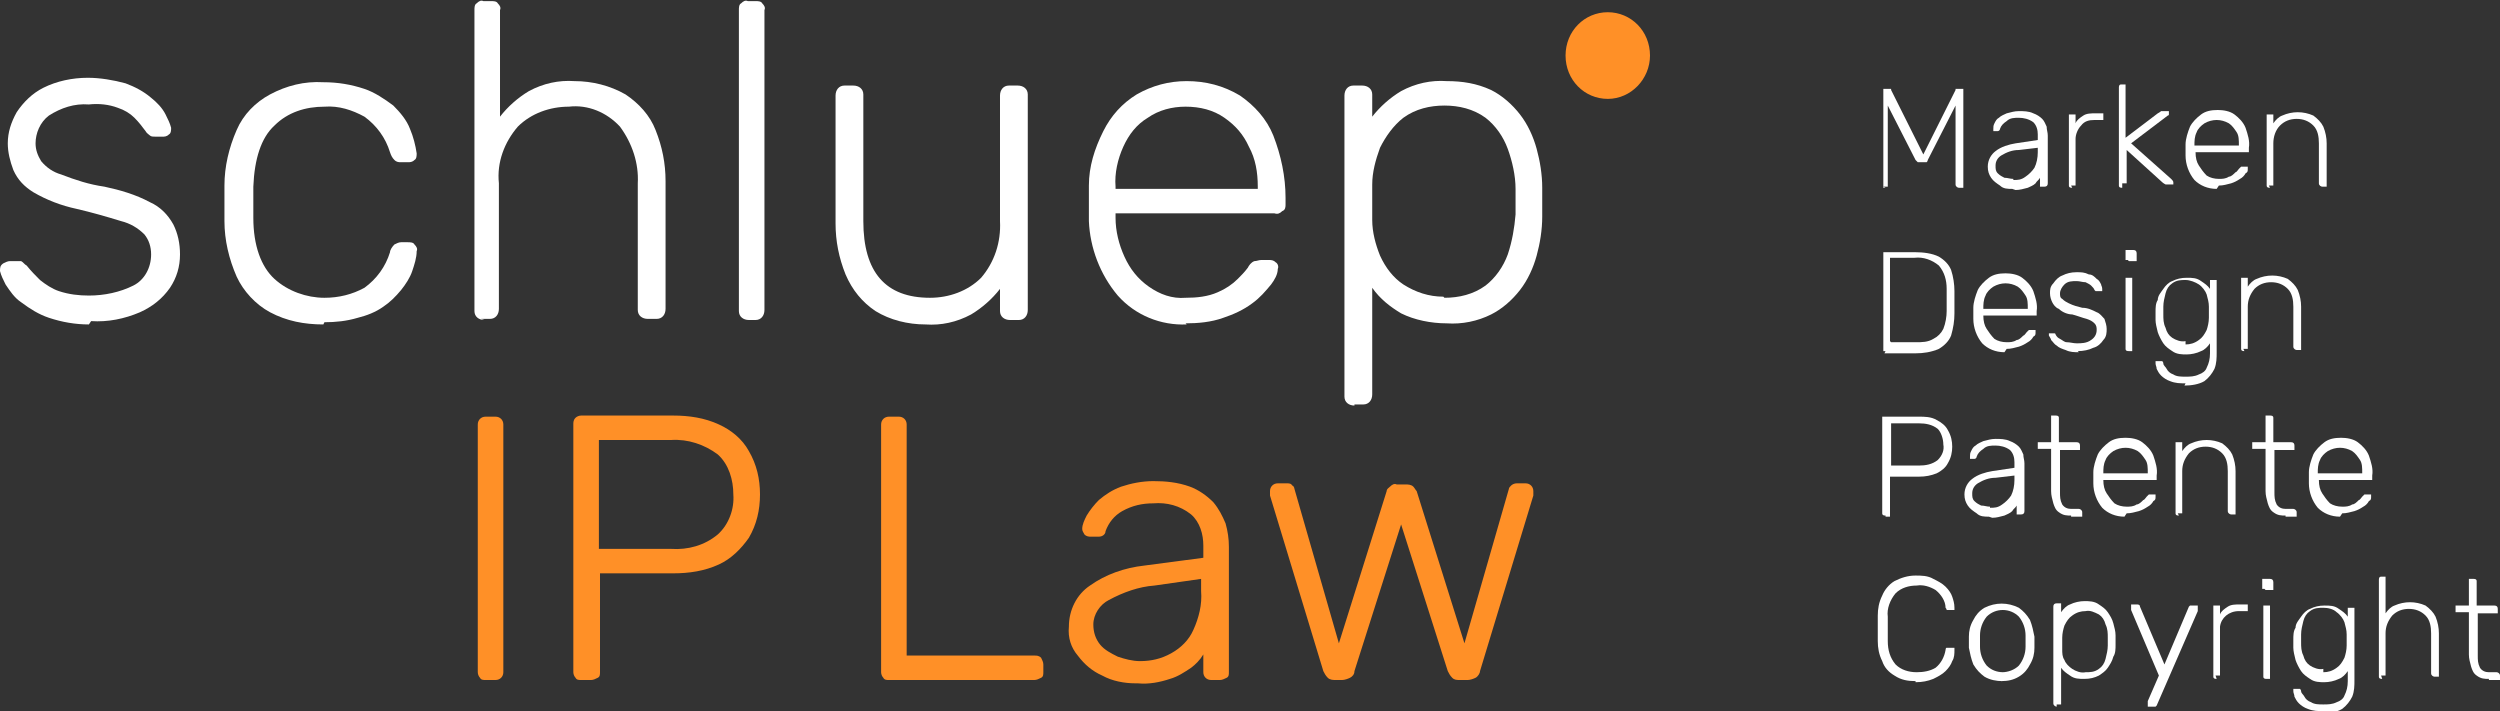 <?xml version="1.0" encoding="UTF-8"?>
<svg id="Ebene_1" xmlns="http://www.w3.org/2000/svg" version="1.1" viewBox="0 0 225 64">
  <rect x="0" y="0" width="225" height="64" fill="#333333" stroke="none"/>
  <!-- Generator: Adobe Illustrator 29.0.0, SVG Export Plug-In . SVG Version: 2.1.0 Build 186)  -->
  <defs>
    <style>
      .st0 {
        fill: none;
      }

      .st1 {
        fill: #fff;
      }

      .st2 {
        fill: #ff9027;
      }
    </style>
  </defs>
  <path id="Pfad_8390" class="st1" d="M169.7,16.9c0,0-.2,0-.2,0,0,0,0-.1,0-.2v-8.5c0,0,0-.2,0-.2,0,0,.1,0,.2,0h.3c0,0,.1,0,.2,0,0,0,0,0,0,.1l2.9,5.8,2.9-5.8s0,0,0-.1c0,0,.1,0,.2,0h.3c0,0,.2,0,.2,0,0,0,0,.1,0,.2v8.5c0,0,0,.2,0,.2,0,0-.1,0-.2,0h-.2c-.1,0-.3-.1-.3-.3,0,0,0,0,0,0v-7.1l-2.5,4.9c0,0,0,.1-.1.2,0,0-.2,0-.3,0h-.3c0,0-.2,0-.2,0,0,0-.1-.1-.2-.2l-2.5-4.9v7.1c0,0,0,.2,0,.2,0,0-.1,0-.2,0h-.2Z"/>
  <path id="Pfad_8391" class="st1" d="M181.1,17c-.4,0-.8,0-1.1-.3-.3-.2-.6-.4-.8-.7-.2-.3-.3-.6-.3-1,0-.6.3-1.1.7-1.4.5-.4,1.2-.6,1.8-.7l2-.3v-.5c0-.4-.1-.8-.4-1.1-.4-.3-.9-.4-1.3-.4-.4,0-.8,0-1.1.3-.3.2-.5.4-.6.7,0,.1-.1.2-.2.2h-.2c0,0-.2,0-.2,0,0,0,0-.1,0-.2,0-.2,0-.3.1-.5.1-.2.2-.4.4-.5.2-.2.5-.3.7-.4.4-.1.7-.2,1.1-.2.4,0,.9,0,1.3.2.3.1.6.3.8.5.2.2.3.5.4.7,0,.3.1.5.1.8v4.3c0,.2-.1.3-.3.3,0,0,0,0,0,0h-.2c0,0-.2,0-.2,0,0,0,0-.1,0-.2v-.6c-.1.2-.3.3-.4.5-.2.2-.5.3-.7.4-.4.1-.7.2-1.1.2M181.2,16.2c.4,0,.7,0,1.1-.3.3-.2.6-.5.8-.8.2-.4.3-.9.3-1.4v-.4l-1.7.2c-.6,0-1.1.2-1.6.5-.3.2-.5.5-.5.9,0,.3,0,.5.2.7.2.2.4.3.6.4.3,0,.5.1.8.1"/>
  <path id="Pfad_8392" class="st1" d="M186.5,16.9c-.1,0-.3,0-.3-.2,0,0,0,0,0,0v-6.2c0,0,0-.2,0-.2,0,0,.1,0,.2,0h.2c0,0,.2,0,.2,0,0,0,0,.1,0,.2v.6c.1-.3.4-.5.7-.7.3-.2.7-.2,1.1-.2h.5c0,0,.2,0,.2,0,0,0,0,.1,0,.2v.2c0,0,0,.2,0,.2,0,0-.1,0-.2,0h-.6c-.5,0-.9.1-1.2.5-.3.3-.5.8-.5,1.2v4c0,0,0,.2,0,.2,0,0-.1,0-.2,0h-.2Z"/>
  <path id="Pfad_8393" class="st1" d="M191,16.9c-.1,0-.3,0-.3-.2,0,0,0,0,0,0V7.9c0-.1,0-.3.2-.3,0,0,0,0,0,0h.2c0,0,.2,0,.2,0,0,0,0,.1,0,.2v4.6l2.9-2.2c0,0,.2-.1.3-.2,0,0,.2,0,.3,0h.2c0,0,.1,0,.2,0,0,0,0,.1,0,.2,0,0,0,0,0,.1,0,0,0,.1-.1.1l-3.3,2.5,3.6,3.2c.1.1.2.2.2.3,0,0,0,.1,0,.2,0,0-.1,0-.2,0h-.2c0,0-.2,0-.3,0,0,0-.2-.1-.3-.2l-3.2-2.9v2.8c0,0,0,.2,0,.2,0,0-.1,0-.2,0h-.2Z"/>
  <path id="Pfad_8394" class="st1" d="M199.5,17c-.8,0-1.5-.3-2-.8-.5-.6-.8-1.4-.8-2.2,0-.1,0-.3,0-.5s0-.4,0-.5c0-.5.2-1.1.4-1.6.2-.4.6-.8,1-1.1.4-.3.9-.4,1.5-.4.5,0,1.1.1,1.5.4.4.3.8.7,1,1.2.2.6.4,1.2.3,1.8v.2c0,0,0,.2,0,.2,0,0-.1,0-.2,0h-4.6c0,.5.1.9.3,1.2.2.3.4.6.7.9.3.2.7.3,1.1.3.3,0,.6,0,.9-.2.2,0,.4-.2.6-.4.1,0,.2-.2.3-.3,0,0,.1-.1.2-.2,0,0,.1,0,.2,0h.2c0,0,.1,0,.2,0,0,0,0,.1,0,.2,0,.2,0,.3-.2.4-.1.2-.3.4-.5.5-.3.2-.5.3-.8.4-.4.1-.7.2-1.1.2M197.4,13.1h4.1c0-.5,0-.9-.2-1.2-.2-.3-.4-.6-.7-.8-.7-.4-1.5-.4-2.2,0-.3.2-.6.5-.7.8-.2.4-.2.8-.2,1.2h0Z"/>
  <path id="Pfad_8395" class="st1" d="M204.3,16.9c-.1,0-.3,0-.3-.2,0,0,0,0,0,0v-6.2c0,0,0-.1,0-.2,0,0,.1,0,.2,0h.2c0,0,.2,0,.2,0,0,0,0,.1,0,.2v.6c.2-.3.5-.6.8-.7.9-.4,1.9-.4,2.8,0,.4.3.7.6.9,1,.2.5.3,1,.3,1.5v3.7c0,0,0,.2,0,.2,0,0-.1,0-.2,0h-.2c-.1,0-.3-.1-.3-.3,0,0,0,0,0,0v-3.6c0-.6-.1-1.2-.5-1.6-.4-.4-.9-.6-1.5-.6-.6,0-1.1.2-1.5.6-.4.4-.6,1-.6,1.6v3.6c0,0,0,.2,0,.2,0,0-.1,0-.2,0h-.2Z"/>
  <path id="Pfad_8396" class="st1" d="M169.7,31.6c0,0-.2,0-.2,0,0,0,0-.1,0-.2v-8.5c0,0,0-.2,0-.2,0,0,.1,0,.2,0h2.7c.7,0,1.5.1,2.1.4.5.3.9.7,1.1,1.2.2.6.3,1.3.3,1.9,0,.4,0,.7,0,1s0,.6,0,1c0,.7-.1,1.3-.3,2-.2.5-.6.9-1.1,1.2-.7.3-1.4.4-2.1.4h-2.8ZM170.2,30.8h2.2c.6,0,1.1,0,1.6-.3.4-.2.7-.5.9-.9.2-.5.3-1.1.3-1.6,0-.3,0-.5,0-.7v-.6c0-.2,0-.4,0-.7,0-.8-.2-1.5-.7-2.1-.6-.5-1.4-.8-2.2-.7h-2.2v7.5Z"/>
  <path id="Pfad_8397" class="st1" d="M180.4,31.7c-.8,0-1.5-.3-2-.8-.5-.6-.8-1.4-.8-2.2,0-.1,0-.3,0-.5s0-.4,0-.5c0-.5.2-1.1.4-1.6.2-.4.6-.8,1-1.1.4-.3.9-.4,1.5-.4.5,0,1.1.1,1.5.4.4.3.8.7,1,1.2.2.6.4,1.2.3,1.8v.2c0,0,0,.2,0,.2,0,0-.1,0-.2,0h-4.6c0,.5.1.9.3,1.2.2.3.4.6.7.9.3.2.7.3,1.1.3.3,0,.6,0,.9-.2.2,0,.4-.2.6-.4.1,0,.2-.2.3-.3,0,0,.1-.1.2-.2,0,0,.1,0,.2,0h.2c0,0,.1,0,.2,0,0,0,0,.1,0,.2,0,.2,0,.3-.2.4-.1.2-.3.4-.5.5-.3.2-.5.3-.8.4-.4.1-.7.2-1.1.2M178.4,27.8h4.1c0-.5,0-.9-.2-1.2-.2-.3-.4-.6-.7-.8-.7-.4-1.5-.4-2.2,0-.3.2-.6.5-.7.8-.2.4-.2.8-.2,1.2h0Z"/>
  <path id="Pfad_8398" class="st1" d="M187.1,31.7c-.4,0-.8,0-1.2-.2-.3-.1-.6-.2-.8-.4-.2-.1-.3-.3-.5-.5,0-.1-.1-.2-.2-.4,0,0,0-.2,0-.2,0,0,.1,0,.2,0h.2s0,0,.1,0c0,0,.1,0,.1.1.1.2.2.3.4.4.2.1.4.3.6.3.3,0,.6.1.9.1.4,0,.9,0,1.3-.3.3-.2.5-.5.5-.9,0-.2,0-.4-.2-.6-.2-.2-.4-.3-.7-.4-.4-.1-.9-.3-1.3-.4-.4,0-.9-.2-1.2-.5-.3-.1-.5-.4-.6-.6-.1-.2-.2-.5-.2-.8,0-.3,0-.6.3-.9.2-.3.5-.6.8-.7.4-.2.8-.3,1.3-.3.4,0,.7,0,1.1.2.3,0,.5.2.7.4.2.1.3.3.4.5,0,.1.1.2.1.4,0,0,0,.2,0,.2,0,0-.1,0-.2,0h-.2c0,0-.1,0-.2,0,0,0,0,0-.1-.1,0-.1-.2-.3-.3-.4-.1-.1-.3-.2-.5-.3-.3,0-.5-.1-.8-.1-.4,0-.8,0-1.1.3-.2.2-.4.5-.4.8,0,.2,0,.4.2.5.2.2.4.3.6.4.4.2.8.3,1.2.4.5,0,.9.2,1.3.4.3.1.5.4.7.6.1.3.2.6.2.9,0,.3,0,.7-.3,1-.2.3-.5.6-.9.7-.4.2-.9.3-1.4.3"/>
  <path id="Pfad_8399" class="st1" d="M191.5,23.4c0,0-.2,0-.2,0,0,0,0-.1,0-.2v-.5c0,0,0-.2,0-.2,0,0,.1,0,.2,0h.5c.2,0,.3.1.3.3,0,0,0,0,0,0v.5c0,0,0,.2,0,.2,0,0-.1,0-.2,0h-.5ZM191.6,31.6c-.1,0-.3,0-.3-.2,0,0,0,0,0,0v-6.2c0,0,0-.1,0-.2,0,0,.1,0,.2,0h.2c0,0,.2,0,.2,0,0,0,0,.1,0,.2v6.2c0,0,0,.2,0,.2,0,0-.1,0-.2,0h-.2Z"/>
  <path id="Pfad_8400" class="st1" d="M196.7,34.5c-.5,0-.9,0-1.4-.2-.3-.1-.6-.3-.8-.5-.2-.2-.3-.4-.4-.6,0-.2-.1-.3-.1-.5,0,0,0-.2,0-.2,0,0,.1,0,.2,0h.2c0,0,.1,0,.2,0,0,0,.1.1.1.2,0,.2.2.3.3.5.1.2.3.4.6.5.3.2.7.2,1.1.2.4,0,.8,0,1.2-.2.3-.1.6-.3.7-.6.2-.4.3-.8.3-1.3v-.9c-.2.3-.5.6-.8.7-.4.2-.9.3-1.3.3-.4,0-.9,0-1.3-.3-.3-.2-.6-.4-.8-.7-.2-.3-.4-.7-.5-1-.1-.4-.2-.8-.2-1.1,0-.2,0-.5,0-.7,0-.4,0-.8.2-1.1,0-.4.3-.7.5-1,.2-.3.5-.6.8-.7.4-.2.8-.3,1.3-.3.5,0,.9,0,1.3.3.3.2.6.4.8.7v-.6c0,0,0-.2,0-.2,0,0,.1,0,.2,0h.2c0,0,.2,0,.2,0,0,0,0,.1,0,.2v6.3c0,.5,0,1-.2,1.5-.2.4-.5.8-.9,1.1-.5.3-1.2.4-1.8.4M196.7,31c.4,0,.8-.1,1.2-.4.3-.2.5-.5.7-.9.1-.3.2-.7.2-1.1,0-.1,0-.3,0-.5s0-.3,0-.5c0-.4-.1-.7-.2-1.1-.1-.3-.4-.7-.7-.9-.3-.2-.8-.4-1.2-.4-.4,0-.8,0-1.2.3-.3.2-.5.5-.6.9-.1.4-.2.8-.2,1.2,0,.2,0,.5,0,.7,0,.4,0,.8.2,1.2.1.4.3.7.6.9.3.2.8.4,1.2.3"/>
  <path id="Pfad_8401" class="st1" d="M202,31.6c-.1,0-.3,0-.3-.2,0,0,0,0,0,0v-6.2c0,0,0-.1,0-.2,0,0,.1,0,.2,0h.2c0,0,.2,0,.2,0,0,0,0,.1,0,.2v.6c.2-.3.5-.6.8-.7.9-.4,1.9-.4,2.8,0,.4.3.7.6.9,1,.2.5.3,1,.3,1.5v3.7c0,0,0,.2,0,.2,0,0-.1,0-.2,0h-.2c-.1,0-.3-.1-.3-.3,0,0,0,0,0,0v-3.6c0-.6-.1-1.2-.5-1.6-.4-.4-.9-.6-1.5-.6-.6,0-1.1.2-1.5.6-.4.5-.6,1-.6,1.6v3.6c0,0,0,.2,0,.2,0,0-.1,0-.2,0h-.2Z"/>
  <path id="Pfad_8402" class="st1" d="M169.7,46.4c-.1,0-.3,0-.3-.2,0,0,0,0,0,0v-8.5c0,0,0-.2,0-.2,0,0,.1,0,.2,0h3.1c.5,0,1.1,0,1.6.3.4.2.8.5,1,.9.3.5.4,1,.4,1.5,0,.5-.1,1-.4,1.5-.2.4-.6.7-1,.9-.5.2-1,.3-1.6.3h-2.6v3.4c0,0,0,.2,0,.2,0,0-.1,0-.2,0h-.2ZM170.2,41.9h2.5c.6,0,1.2-.1,1.7-.5.4-.4.6-.9.5-1.4,0-.5-.2-1.1-.5-1.4-.5-.4-1.1-.5-1.7-.5h-2.5v3.8Z"/>
  <path id="Pfad_8403" class="st1" d="M179,46.5c-.4,0-.8,0-1.1-.3-.3-.2-.6-.4-.8-.7-.2-.3-.3-.6-.3-1,0-.6.3-1.1.7-1.4.5-.4,1.2-.6,1.8-.7l2-.3v-.5c0-.4-.1-.8-.4-1.1-.4-.3-.9-.4-1.3-.4-.4,0-.8,0-1.1.3-.3.2-.5.4-.6.7,0,.1-.1.2-.2.2h-.2c0,0-.2,0-.2,0,0,0,0-.1,0-.2,0-.2,0-.3.1-.5.1-.2.2-.4.4-.5.2-.2.5-.3.7-.4.4-.1.7-.2,1.1-.2.4,0,.9,0,1.3.2.3.1.6.3.8.5.2.2.3.5.4.7,0,.3.1.5.1.8v4.3c0,.2-.1.3-.3.3,0,0,0,0,0,0h-.2c0,0-.2,0-.2,0,0,0,0-.1,0-.2v-.6c-.1.2-.3.3-.4.5-.2.2-.5.3-.7.4-.4.1-.7.2-1.1.2M179.1,45.7c.4,0,.7,0,1.1-.3.3-.2.6-.5.8-.8.2-.4.3-.9.3-1.4v-.4l-1.7.2c-.6,0-1.1.2-1.6.5-.3.2-.5.5-.5.9,0,.3,0,.5.2.7.2.2.4.3.6.4.3,0,.5.1.8.1"/>
  <path id="Pfad_8404" class="st1" d="M186.4,46.4c-.4,0-.7,0-1.1-.3-.3-.2-.4-.5-.5-.8-.1-.4-.2-.7-.2-1.1v-3.8h-1c0,0-.2,0-.2,0,0,0,0-.1,0-.2v-.2c0,0,0-.1,0-.2,0,0,.1,0,.2,0h1v-2.2c0,0,0-.2,0-.2,0,0,.1,0,.2,0h.2c.1,0,.3,0,.3.2,0,0,0,0,0,0v2.2h1.6c.2,0,.3.1.3.3,0,0,0,0,0,0v.2c0,0,0,.2,0,.2,0,0-.1,0-.2,0h-1.6v3.8c0,.4,0,.7.2,1.1.2.3.5.4.8.4h.7c.1,0,.3.1.3.3,0,0,0,0,0,0v.2c0,0,0,.2,0,.2,0,0-.1,0-.2,0h-.8Z"/>
  <path id="Pfad_8405" class="st1" d="M191.2,46.5c-.8,0-1.5-.3-2-.8-.5-.6-.8-1.4-.8-2.2,0-.1,0-.3,0-.5s0-.4,0-.5c0-.5.2-1.1.4-1.6.2-.4.6-.8,1-1.1.4-.3.9-.4,1.5-.4.5,0,1.1.1,1.5.4.4.3.8.7,1,1.2.2.6.4,1.2.3,1.8v.2c0,0,0,.2,0,.2,0,0-.1,0-.2,0h-4.6c0,.5.1.9.3,1.2.2.3.4.6.7.9.3.2.7.3,1.1.3.3,0,.6,0,.9-.2.2,0,.4-.2.6-.4.1,0,.2-.2.3-.3,0,0,.1-.1.2-.2,0,0,.1,0,.2,0h.2c0,0,.1,0,.2,0,0,0,0,.1,0,.2,0,.2,0,.3-.2.4-.1.2-.3.4-.5.5-.3.2-.5.3-.8.4-.4.1-.7.2-1.1.2M189.2,42.6h4.1c0-.5,0-.9-.2-1.2-.2-.3-.4-.6-.7-.8-.7-.4-1.5-.4-2.2,0-.3.2-.6.5-.7.8-.2.4-.2.8-.2,1.2h0Z"/>
  <path id="Pfad_8406" class="st1" d="M196.1,46.4c-.1,0-.3,0-.3-.2,0,0,0,0,0,0v-6.2c0,0,0-.1,0-.2,0,0,.1,0,.2,0h.2c0,0,.2,0,.2,0,0,0,0,.1,0,.2v.6c.2-.3.5-.6.8-.7.9-.4,1.9-.4,2.8,0,.4.3.7.6.9,1,.2.5.3,1,.3,1.5v3.7c0,0,0,.2,0,.2,0,0-.1,0-.2,0h-.2c-.1,0-.3-.1-.3-.3,0,0,0,0,0,0v-3.6c0-.6-.1-1.2-.5-1.6-.4-.4-.9-.6-1.5-.6-.6,0-1.1.2-1.5.6-.4.5-.6,1-.6,1.6v3.6c0,0,0,.2,0,.2,0,0-.1,0-.2,0h-.2Z"/>
  <path id="Pfad_8407" class="st1" d="M205.7,46.4c-.4,0-.7,0-1.1-.3-.3-.2-.4-.5-.5-.8-.1-.4-.2-.7-.2-1.1v-3.8h-1c0,0-.2,0-.2,0,0,0,0-.1,0-.2v-.2c0,0,0-.1,0-.2,0,0,.1,0,.2,0h1v-2.2c0,0,0-.2,0-.2,0,0,.1,0,.2,0h.2c.1,0,.3,0,.3.2,0,0,0,0,0,0v2.2h1.6c.2,0,.3.1.3.3,0,0,0,0,0,0v.2c0,0,0,.2,0,.2,0,0-.1,0-.2,0h-1.6v3.8c0,.4,0,.7.2,1.1.2.3.5.4.8.4h.7c.1,0,.3.1.3.3,0,0,0,0,0,0v.2c0,0,0,.2,0,.2,0,0-.1,0-.2,0h-.8Z"/>
  <path id="Pfad_8408" class="st1" d="M210.6,46.5c-.8,0-1.5-.3-2-.8-.5-.6-.8-1.4-.8-2.2,0-.1,0-.3,0-.5s0-.4,0-.5c0-.5.2-1.1.4-1.6.2-.4.6-.8,1-1.1.4-.3.9-.4,1.5-.4.5,0,1.1.1,1.5.4.4.3.8.7,1,1.2.2.6.4,1.2.3,1.8v.2c0,0,0,.2,0,.2,0,0-.1,0-.2,0h-4.6c0,.5.1.9.3,1.2.2.3.4.6.7.9.3.2.7.3,1.1.3.3,0,.6,0,.9-.2.2,0,.4-.2.6-.4.1,0,.2-.2.3-.3,0,0,.1-.1.2-.2,0,0,.1,0,.2,0h.2c0,0,.1,0,.2,0,0,0,0,.1,0,.2,0,.2,0,.3-.2.4-.1.2-.3.4-.5.5-.3.2-.5.3-.8.4-.4.1-.7.2-1.1.2M208.5,42.6h4.1c0-.5,0-.9-.2-1.2-.2-.3-.4-.6-.7-.8-.7-.4-1.5-.4-2.2,0-.3.2-.6.5-.7.8-.2.4-.2.8-.2,1.2h0Z"/>
  <path id="Pfad_8409" class="st1" d="M172.4,61.3c-.7,0-1.3-.1-1.9-.5-.5-.3-.9-.7-1.1-1.3-.3-.6-.4-1.2-.4-1.8,0-.4,0-.7,0-1.1s0-.8,0-1.2c0-.6.1-1.2.4-1.8.2-.5.6-1,1.1-1.3.6-.3,1.2-.5,1.9-.5.5,0,1.1,0,1.6.3.4.2.8.4,1.1.7.3.3.5.6.6.9.1.3.2.6.2,1,0,0,0,.1,0,.2,0,0-.1,0-.2,0h-.3c0,0-.1,0-.2,0,0,0,0-.1-.1-.2,0-.6-.4-1.2-.9-1.6-.5-.3-1.1-.5-1.7-.4-.7,0-1.4.2-1.9.7-.5.6-.8,1.4-.7,2.1,0,.7,0,1.4,0,2.2,0,.8.2,1.5.7,2.1.5.5,1.2.7,1.9.7.6,0,1.2-.1,1.7-.4.5-.4.8-1,.9-1.6,0,0,0-.2.1-.2,0,0,.1,0,.2,0h.3c0,0,.1,0,.2,0,0,0,0,.1,0,.2,0,.3,0,.7-.2,1-.1.3-.3.6-.6.9-.3.3-.7.5-1.1.7-.5.2-1,.3-1.6.3"/>
  <path id="Pfad_8410" class="st1" d="M180.2,61.3c-.5,0-1.1-.1-1.6-.4-.4-.3-.7-.6-1-1.1-.2-.5-.3-1-.4-1.5,0-.1,0-.3,0-.5s0-.4,0-.5c0-.5.1-1,.4-1.5.2-.4.5-.8,1-1.1,1-.5,2.1-.5,3.1,0,.4.3.7.6,1,1.1.2.5.3,1,.4,1.5,0,.1,0,.3,0,.5s0,.4,0,.5c0,.5-.1,1-.4,1.5-.2.4-.5.8-1,1.1-.5.3-1,.4-1.6.4M180.2,60.5c.5,0,1.1-.2,1.5-.6.4-.5.6-1.1.6-1.7,0-.1,0-.3,0-.5s0-.4,0-.5c0-.6-.2-1.2-.6-1.7-.8-.8-2.1-.8-2.9,0-.4.5-.6,1.1-.6,1.7,0,.1,0,.3,0,.5s0,.3,0,.5c0,.6.2,1.2.6,1.7.4.4.9.6,1.5.6"/>
  <path id="Pfad_8411" class="st1" d="M185.1,63.6c-.1,0-.3-.1-.3-.3,0,0,0,0,0,0v-8.7c0-.2.1-.3.3-.3,0,0,0,0,0,0h.2c0,0,.2,0,.2,0,0,0,0,.1,0,.2v.6c.2-.3.5-.6.8-.7.4-.2.9-.3,1.3-.3.4,0,.9,0,1.3.3.3.2.6.4.8.7.2.3.4.6.5,1,.1.4.2.7.2,1.1,0,.1,0,.3,0,.4s0,.3,0,.4c0,.4,0,.8-.2,1.1-.1.4-.3.7-.5,1-.2.3-.5.5-.8.7-.4.2-.8.3-1.3.3-.5,0-.9,0-1.3-.3-.3-.2-.6-.4-.8-.7v3.1c0,0,0,.2,0,.2,0,0-.1,0-.2,0h-.2ZM187.7,60.5c.4,0,.8,0,1.2-.3.3-.2.5-.5.6-.9.1-.4.2-.8.2-1.2,0-.2,0-.5,0-.7,0-.4,0-.8-.2-1.2-.1-.4-.3-.7-.6-.9-.4-.2-.8-.4-1.2-.3-.4,0-.8.1-1.2.4-.3.2-.5.5-.7.9-.1.3-.2.7-.2,1.1,0,.1,0,.3,0,.5s0,.4,0,.5c0,.4,0,.7.2,1,.1.3.4.6.7.8.3.2.8.4,1.2.3"/>
  <path id="Pfad_8412" class="st1" d="M193.5,63.6c0,0-.1,0-.2,0,0,0,0-.1,0-.2,0,0,0,0,0-.1,0,0,0-.1,0-.2l1-2.3-2.5-5.9c0,0,0-.2,0-.3,0,0,0-.1,0-.2,0,0,.1,0,.2,0h.3c.1,0,.3,0,.3.2l2.2,5.2,2.2-5.2c0,0,0,0,.1-.1,0,0,.1,0,.2,0h.3c0,0,.1,0,.2,0,0,0,0,.1,0,.2,0,0,0,.2,0,.3l-3.7,8.5c0,0,0,0-.1.1,0,0-.1,0-.2,0h-.3Z"/>
  <path id="Pfad_8413" class="st1" d="M199.5,61.1c-.1,0-.3,0-.3-.2,0,0,0,0,0,0v-6.2c0,0,0-.2,0-.2,0,0,.1,0,.2,0h.2c0,0,.2,0,.2,0,0,0,0,.1,0,.2v.6c.1-.3.4-.5.7-.7.3-.2.7-.2,1.1-.2h.5c0,0,.2,0,.2,0,0,0,0,.1,0,.2v.2c0,0,0,.2,0,.2,0,0-.1,0-.2,0h-.6c-.9,0-1.6.6-1.7,1.4,0,0,0,.2,0,.2v4c0,0,0,.2,0,.2,0,0-.1,0-.2,0h-.2Z"/>
  <path id="Pfad_8414" class="st1" d="M203.8,53c0,0-.2,0-.2,0,0,0,0-.1,0-.2v-.5c0,0,0-.2,0-.2,0,0,.1,0,.2,0h.5c.2,0,.3.1.3.3,0,0,0,0,0,0v.5c0,0,0,.2,0,.2,0,0-.1,0-.2,0h-.5ZM204,61.1c-.1,0-.3,0-.3-.2,0,0,0,0,0,0v-6.2c0,0,0-.1,0-.2,0,0,.1,0,.2,0h.2c0,0,.2,0,.2,0,0,0,0,.1,0,.2v6.2c0,0,0,.2,0,.2,0,0-.1,0-.2,0h-.2Z"/>
  <path id="Pfad_8415" class="st1" d="M209.1,64c-.5,0-.9,0-1.4-.2-.3-.1-.6-.3-.8-.5-.2-.2-.3-.4-.4-.6,0-.2-.1-.3-.1-.5,0,0,0-.2,0-.2,0,0,.1,0,.2,0h.2c0,0,.1,0,.2,0,0,0,.1.1.1.2,0,.2.2.3.3.5.1.2.3.4.6.5.3.2.7.2,1.1.2.4,0,.8,0,1.2-.2.3-.1.6-.3.7-.6.2-.4.3-.8.3-1.3v-.9c-.2.3-.5.6-.8.7-.4.2-.9.3-1.3.3-.4,0-.9,0-1.3-.3-.3-.2-.6-.4-.8-.7-.2-.3-.4-.7-.5-1-.1-.4-.2-.8-.2-1.1,0-.2,0-.5,0-.7,0-.4,0-.8.2-1.1,0-.4.3-.7.5-1,.2-.3.5-.6.8-.7.4-.2.8-.3,1.3-.3.5,0,.9,0,1.3.3.3.2.6.4.8.7v-.6c0,0,0-.2,0-.2,0,0,.1,0,.2,0h.2c0,0,.2,0,.2,0,0,0,0,.1,0,.2v6.3c0,.5,0,1-.2,1.5-.2.4-.5.8-.9,1.1-.5.3-1.2.4-1.8.4M209.1,60.5c.4,0,.8-.1,1.2-.4.3-.2.5-.5.7-.9.1-.3.2-.7.2-1.1,0-.1,0-.3,0-.5s0-.3,0-.5c0-.4-.1-.7-.2-1.1-.1-.3-.4-.7-.7-.9-.3-.3-.8-.4-1.2-.4-.4,0-.8,0-1.2.3-.3.2-.5.5-.6.9-.1.4-.2.8-.2,1.2,0,.2,0,.5,0,.7,0,.4,0,.8.2,1.2.1.4.3.7.6.9.3.2.8.4,1.2.3"/>
  <path id="Pfad_8416" class="st1" d="M214.4,61.1c-.1,0-.3,0-.3-.2,0,0,0,0,0,0v-8.7c0-.1,0-.3.2-.3,0,0,0,0,0,0h.2c0,0,.2,0,.2,0,0,0,0,.1,0,.2v3.1c.2-.3.5-.6.8-.7.9-.4,1.9-.4,2.8,0,.4.3.7.6.9,1,.2.5.3,1,.3,1.5v3.7c0,0,0,.2,0,.2,0,0-.1,0-.2,0h-.2c-.1,0-.3-.1-.3-.3,0,0,0,0,0,0v-3.6c0-.6-.1-1.2-.5-1.6-.4-.4-.9-.6-1.5-.6-.6,0-1.1.2-1.5.6-.4.5-.6,1-.6,1.6v3.6c0,0,0,.2,0,.2,0,0-.1,0-.2,0h-.2Z"/>
  <path id="Pfad_8417" class="st1" d="M224,61.1c-.4,0-.7,0-1.1-.3-.3-.2-.4-.5-.5-.8-.1-.4-.2-.7-.2-1.1v-3.8h-1c0,0-.2,0-.2,0,0,0,0-.1,0-.2v-.2c0,0,0-.1,0-.2,0,0,.1,0,.2,0h1v-2.2c0,0,0-.2,0-.2,0,0,.1,0,.2,0h.2c.1,0,.3,0,.3.2,0,0,0,0,0,0v2.2h1.6c.2,0,.3.1.3.3,0,0,0,0,0,0v.2c0,0,0,.2,0,.2,0,0-.1,0-.2,0h-1.6v3.8c0,.4,0,.7.2,1.1.2.3.5.4.8.4h.7c.1,0,.3.1.3.3,0,0,0,0,0,0v.2c0,0,0,.2,0,.2,0,0-.1,0-.2,0h-.8Z"/>
  <path id="Pfad_8418" class="st2" d="M43.7,61.2c-.2,0-.4,0-.5-.2-.1-.1-.2-.3-.2-.5v-22.3c0-.4.3-.7.7-.7,0,0,0,0,0,0h.9c.4,0,.7.3.7.7,0,0,0,0,0,0v22.3c0,.4-.3.7-.7.7,0,0,0,0,0,0h-.9Z"/>
  <path id="Pfad_8419" class="st2" d="M52.3,61.2c-.2,0-.4,0-.5-.2-.1-.1-.2-.3-.2-.5v-22.3c0-.2,0-.4.2-.6.1-.1.3-.2.5-.2h8.3c1.4,0,2.8.2,4.1.8,1.1.5,2.1,1.3,2.7,2.4.7,1.2,1,2.5,1,3.9,0,1.4-.3,2.7-1,3.9-.7,1-1.6,1.9-2.7,2.4-1.3.6-2.7.8-4.1.8h-6.6v8.9c0,.2,0,.4-.2.5-.2.1-.4.2-.6.2h-.8ZM53.9,49.4h6.5c1.5.1,3-.3,4.2-1.3,1-.9,1.5-2.3,1.4-3.6,0-1.3-.4-2.7-1.4-3.6-1.2-.9-2.7-1.4-4.2-1.3h-6.5v9.8Z"/>
  <path id="Pfad_8420" class="st2" d="M80,61.2c-.2,0-.4,0-.5-.2-.1-.1-.2-.3-.2-.5v-22.3c0-.4.3-.7.7-.7,0,0,0,0,0,0h.9c.4,0,.7.3.7.7,0,0,0,0,0,0v20.8h11.5c.2,0,.4,0,.6.2.1.2.2.4.2.6v.7c0,.2,0,.4-.2.5-.2.1-.4.2-.6.2h-13.1Z"/>
  <path id="Pfad_8421" class="st2" d="M102.2,61.5c-1,0-2.1-.2-3-.7-.9-.4-1.6-1-2.2-1.8-.6-.7-.9-1.6-.8-2.6,0-1.5.7-2.9,1.9-3.7,1.4-1,3.1-1.6,4.9-1.8l5.3-.7v-1.1c0-1-.3-2.1-1.1-2.8-1-.8-2.2-1.1-3.4-1-1,0-1.9.2-2.8.7-.7.4-1.2,1-1.5,1.8,0,.3-.3.5-.6.5h-.7c-.2,0-.4,0-.6-.2-.1-.2-.2-.3-.2-.5,0-.4.2-.8.4-1.2.3-.5.7-1,1.1-1.4.6-.5,1.2-.9,2-1.2.9-.3,1.9-.5,2.9-.5,1.1,0,2.2.1,3.3.5.8.3,1.5.8,2.1,1.4.5.6.8,1.2,1.1,1.9.2.7.3,1.4.3,2.1v11.3c0,.2,0,.4-.2.5-.2.1-.4.2-.6.2h-.8c-.4,0-.7-.3-.7-.7,0,0,0,0,0,0v-1.6c-.3.5-.7.9-1.1,1.2-.6.4-1.2.8-1.9,1-.9.3-1.9.5-2.9.4M102.6,59.5c1,0,1.9-.2,2.8-.7.9-.5,1.6-1.2,2-2.1.5-1.1.8-2.3.7-3.5v-1.1l-4.2.6c-1.4.1-2.8.6-4.1,1.3-.8.4-1.4,1.3-1.4,2.2,0,.7.2,1.3.6,1.8.4.5,1,.8,1.6,1.1.6.2,1.3.4,2,.4"/>
  <path id="Pfad_8422" class="st2" d="M120.2,61.2c-.2,0-.5,0-.7-.2-.2-.2-.3-.4-.4-.6l-4.8-15.8c0-.1,0-.2,0-.4,0-.4.3-.7.7-.7h.8c.2,0,.4,0,.5.2.1,0,.2.2.2.3l4,13.9,4.3-13.7c0-.2.2-.3.3-.4.2-.2.4-.3.6-.2h.8c.2,0,.5,0,.7.2.1.1.2.3.3.4l4.3,13.7,4-13.9c0-.1.1-.2.2-.3.1-.1.3-.2.5-.2h.8c.4,0,.7.3.7.7,0,.1,0,.3,0,.4l-4.8,15.8c0,.2-.2.5-.4.6-.2.1-.5.2-.7.2h-.7c-.3,0-.5,0-.7-.2-.2-.2-.3-.4-.4-.6l-4.2-13.2-4.2,13.2c0,.3-.2.5-.4.6-.2.1-.5.2-.7.2h-.7Z"/>
  <path id="Pfad_8423" class="st2" d="M148.5,5c0,2.1-1.7,3.9-3.8,3.9s-3.8-1.7-3.8-3.9,1.7-3.9,3.8-3.9c0,0,0,0,0,0,2.1,0,3.8,1.7,3.8,3.9h0"/>
  <path id="Pfad_8424" class="st1" d="M8,29.2c-1.2,0-2.4-.2-3.6-.6-.9-.3-1.7-.8-2.5-1.4-.6-.4-1-1-1.4-1.6-.2-.4-.4-.8-.5-1.2,0-.3,0-.5.3-.7.2-.1.4-.2.6-.2h.6c.1,0,.3,0,.4,0,.2.1.3.3.5.4.4.5.8.9,1.2,1.3.5.4,1.1.8,1.7,1,.9.3,1.8.4,2.7.4,1.4,0,2.8-.3,4-.9,1-.5,1.6-1.6,1.6-2.8,0-.7-.2-1.3-.6-1.8-.6-.6-1.3-1-2.1-1.2-1.3-.4-2.7-.8-4-1.1-1.4-.3-2.7-.8-3.9-1.5-.8-.5-1.4-1.1-1.8-2-.3-.8-.5-1.6-.5-2.4,0-1,.3-1.9.8-2.8.6-.9,1.4-1.7,2.4-2.2,1.2-.6,2.6-.9,4-.9,1.1,0,2.3.2,3.4.5.8.3,1.6.7,2.3,1.3.5.4,1,.9,1.3,1.5.2.4.4.8.5,1.2,0,.2,0,.5-.2.6-.2.2-.4.2-.6.2h-.6c-.2,0-.4,0-.5-.1-.1-.1-.3-.2-.4-.4-.3-.4-.6-.8-1-1.2-.4-.4-.9-.7-1.5-.9-.8-.3-1.7-.4-2.6-.3-1.3-.1-2.5.3-3.6,1-.8.6-1.2,1.6-1.2,2.5,0,.6.2,1.1.5,1.6.5.6,1.1,1,1.8,1.2,1.3.5,2.5.9,3.9,1.1,1.4.3,2.8.7,4.1,1.4.9.4,1.6,1.1,2.1,2,.4.8.6,1.7.6,2.7,0,1.1-.3,2.1-.9,3-.7,1-1.6,1.7-2.7,2.2-1.4.6-2.9.9-4.4.8"/>
  <path id="Pfad_8425" class="st1" d="M29.1,29.2c-1.7,0-3.3-.3-4.8-1.1-1.3-.7-2.4-1.9-3-3.2-.7-1.6-1.1-3.3-1.1-5,0-.4,0-.9,0-1.6s0-1.2,0-1.6c0-1.7.4-3.4,1.1-5,.6-1.4,1.7-2.5,3-3.2,1.5-.8,3.1-1.2,4.8-1.1,1.3,0,2.5.2,3.7.6.9.3,1.8.9,2.6,1.5.6.6,1.2,1.3,1.5,2.1.3.7.5,1.5.6,2.2,0,.2,0,.5-.2.6-.2.2-.4.2-.6.2h-.6c-.2,0-.4,0-.6-.2-.2-.2-.3-.4-.4-.7-.4-1.3-1.2-2.4-2.3-3.2-1.1-.6-2.3-1-3.6-.9-1.7,0-3.3.5-4.5,1.7-1.2,1.1-1.8,3-1.9,5.5,0,.9,0,1.9,0,2.8,0,2.5.7,4.4,1.9,5.5,1.2,1.1,2.9,1.7,4.5,1.7,1.3,0,2.5-.3,3.6-.9,1.1-.8,1.9-1.9,2.3-3.2,0-.2.2-.5.4-.7.2-.1.4-.2.6-.2h.6c.2,0,.5,0,.6.2.2.2.3.4.2.6,0,.6-.2,1.2-.4,1.8-.2.6-.6,1.2-1,1.7-.5.6-1,1.1-1.6,1.5-.7.5-1.5.8-2.3,1-1,.3-2,.4-3,.4"/>
  <path id="Pfad_8426" class="st1" d="M43.6,28.8c-.5,0-.9-.3-.9-.8,0,0,0,0,0-.1V.9c0-.2,0-.5.2-.6.2-.2.4-.3.6-.2h.7c.2,0,.5,0,.6.2.2.2.3.4.2.6v9.6c.7-.9,1.6-1.7,2.6-2.3,1.3-.7,2.7-1,4.1-.9,1.6,0,3.2.4,4.6,1.2,1.2.8,2.2,1.9,2.7,3.2.6,1.5.9,3,.9,4.6v11.5c0,.5-.3.9-.8.9,0,0,0,0-.1,0h-.7c-.5,0-.9-.3-.9-.8,0,0,0,0,0-.1v-11.3c.1-1.8-.5-3.6-1.6-5.1-1.2-1.3-2.9-2-4.6-1.8-1.7,0-3.4.6-4.6,1.8-1.2,1.4-1.9,3.2-1.7,5.1v11.3c0,.5-.3.9-.8.9,0,0,0,0-.1,0h-.7Z"/>
  <path id="Pfad_8427" class="st1" d="M67.4,28.8c-.5,0-.9-.3-.9-.8,0,0,0,0,0-.1V.9c0-.2,0-.5.2-.6.2-.2.4-.3.6-.2h.7c.2,0,.5,0,.6.2.2.2.3.4.2.6v27c0,.5-.3.9-.8.9,0,0,0,0-.1,0h-.7Z"/>
  <path id="Pfad_8428" class="st1" d="M83.3,29.2c-1.6,0-3.2-.4-4.5-1.2-1.2-.8-2.1-1.9-2.7-3.3-.6-1.5-.9-3-.9-4.6v-11.5c0-.5.3-.9.8-.9,0,0,0,0,.1,0h.7c.5,0,.9.3.9.8,0,0,0,0,0,.1v11.3c0,4.6,2,6.9,6,6.9,1.7,0,3.4-.6,4.6-1.8,1.2-1.4,1.8-3.2,1.7-5.1v-11.3c0-.5.3-.9.8-.9,0,0,0,0,.1,0h.7c.5,0,.9.3.9.8,0,0,0,0,0,.1v19.3c0,.5-.3.9-.8.9,0,0,0,0-.1,0h-.7c-.5,0-.9-.3-.9-.8,0,0,0,0,0-.1v-1.9c-.7.9-1.6,1.7-2.6,2.3-1.3.7-2.7,1-4.1.9"/>
  <path id="Pfad_8429" class="st1" d="M106.8,29.2c-2.3.1-4.6-.8-6.2-2.6-1.6-1.9-2.5-4.3-2.6-6.7,0-.4,0-.9,0-1.6s0-1.2,0-1.6c0-1.7.5-3.3,1.3-4.9.7-1.4,1.7-2.5,3-3.3,1.4-.8,2.9-1.2,4.5-1.2,1.7,0,3.3.4,4.8,1.3,1.3.9,2.4,2.1,3,3.6.7,1.8,1.1,3.7,1.1,5.6v.6c0,.2,0,.5-.3.6-.2.2-.4.3-.7.2h-14.3v.4c0,1.2.3,2.4.8,3.5.5,1.1,1.2,2,2.2,2.7,1,.7,2.1,1.1,3.3,1,1,0,2-.1,2.9-.5.7-.3,1.3-.7,1.8-1.2.3-.3.6-.6.9-1,.1-.2.3-.5.6-.6.2,0,.4-.1.6-.1h.7c.2,0,.4,0,.6.2.2.1.3.4.2.6,0,.5-.3,1-.6,1.4-.5.6-1,1.2-1.7,1.7-.8.6-1.7,1-2.6,1.3-1.1.4-2.3.5-3.4.5M100.4,17h12.8v-.2c0-1.3-.2-2.5-.8-3.6-.5-1.1-1.2-1.9-2.2-2.6-1-.7-2.2-1-3.5-1-1.2,0-2.4.3-3.4,1-1,.6-1.7,1.5-2.2,2.6-.5,1.1-.8,2.4-.7,3.6v.2Z"/>
  <path id="Pfad_8430" class="st1" d="M121.9,36.5c-.5,0-.9-.3-.9-.8,0,0,0,0,0-.1V8.6c0-.5.3-.9.8-.9,0,0,0,0,.1,0h.7c.5,0,.9.3.9.8,0,0,0,0,0,.1v1.9c.7-.9,1.6-1.7,2.6-2.3,1.3-.7,2.7-1,4.1-.9,1.4,0,2.7.2,4,.8,1,.5,1.9,1.3,2.6,2.2.7.9,1.2,2,1.5,3.1.3,1.1.5,2.3.5,3.5,0,.4,0,.8,0,1.3s0,.9,0,1.3c0,1.2-.2,2.4-.5,3.5-.3,1.1-.8,2.2-1.5,3.1-.7.9-1.6,1.7-2.6,2.2-1.2.6-2.6.9-4,.8-1.4,0-2.9-.3-4.1-.9-1-.6-1.9-1.3-2.6-2.3v9.6c0,.5-.3.9-.8.9,0,0,0,0-.1,0h-.7ZM130,26.8c1.3,0,2.6-.3,3.7-1.1.9-.7,1.6-1.7,2-2.8.4-1.2.6-2.4.7-3.6,0-.8,0-1.5,0-2.3,0-1.2-.3-2.5-.7-3.6-.4-1.1-1.1-2.1-2-2.8-1.1-.8-2.4-1.1-3.7-1.1-1.3,0-2.6.3-3.7,1.1-.9.7-1.6,1.7-2.1,2.7-.4,1.1-.7,2.2-.7,3.3,0,.4,0,.9,0,1.6s0,1.2,0,1.6c0,1.1.3,2.2.7,3.2.5,1.1,1.2,2,2.1,2.6,1.1.7,2.3,1.1,3.6,1.1"/>
  <rect id="Rechteck_1188" class="st0" x="0" y="0" width="225" height="64"/>
</svg>